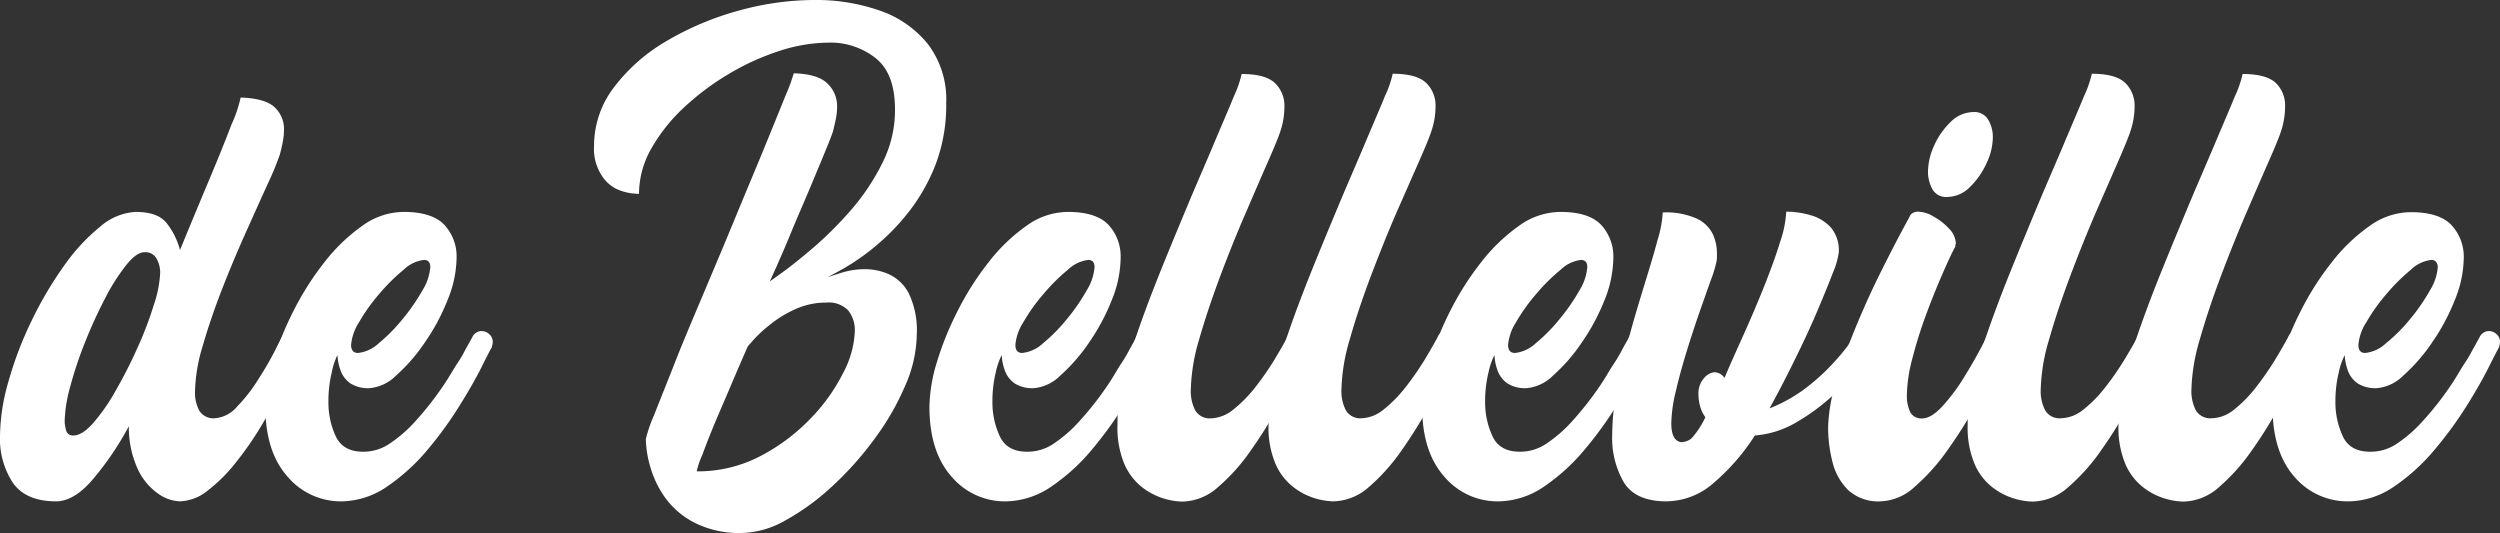<svg xmlns="http://www.w3.org/2000/svg" viewBox="0 0 399.33 85.17"><rect x="0" y="0" width="399.33" height="85.17" fill="#333333" stroke="none"/><defs><style>.cls-1{fill:#fff;}</style></defs><g id="Calque_2" data-name="Calque 2"><g id="Calque_1-2" data-name="Calque 1"><path class="cls-1" d="M46.69,52.69a1.82,1.82,0,0,1,1.29.5A1.57,1.57,0,0,1,48.4,55l-.13.31c-.07.13-.38.81-.94,2S46,60.17,45.06,62,43,65.91,41.75,68a51.83,51.83,0,0,1-4.06,5.85,24.94,24.94,0,0,1-4.48,4.48,7.43,7.43,0,0,1-4.5,1.75,6.38,6.38,0,0,1-3.48-1.25A9.91,9.91,0,0,1,22,74.92a16.08,16.08,0,0,1-1.42-6.84,47.83,47.83,0,0,1-5.73,8.46c-2,2.37-4,3.54-5.89,3.54q-4.8,0-6.88-2.93A12.75,12.75,0,0,1,0,69.67a32.3,32.3,0,0,1,1.4-8.9,57.56,57.56,0,0,1,3.68-9.6,59.22,59.22,0,0,1,5.13-8.69A30.41,30.41,0,0,1,16,36.21a9.38,9.38,0,0,1,5.67-2.36q3.6,0,5,1.86a11.63,11.63,0,0,1,2.08,4.23Q31.19,34,33.4,28.75T37,19.83a20.88,20.88,0,0,0,1.44-4.25q3.8.12,5.35,1.48a4.77,4.77,0,0,1,1.57,3.79,10.13,10.13,0,0,1-.19,1.8c-.12.64-.27,1.3-.46,2a44.23,44.23,0,0,1-1.83,4.47c-1,2.19-2.15,4.75-3.48,7.71s-2.62,6-3.88,9.23-2.29,6.24-3.12,9.13a26.94,26.94,0,0,0-1.25,7.29,6,6,0,0,0,.73,3.19,2.67,2.67,0,0,0,2.41,1.14,5.19,5.19,0,0,0,3.59-1.87,25.79,25.79,0,0,0,3.41-4.4A50.26,50.26,0,0,0,43.92,56c.67-1.34,1.08-2.11,1.21-2.31a2.28,2.28,0,0,1,.64-.73A1.52,1.52,0,0,1,46.69,52.69ZM10.33,67.25a5.76,5.76,0,0,0,.23,1.48,1.07,1.07,0,0,0,1.17.83c.92,0,2-.67,3.17-2a31.1,31.1,0,0,0,3.64-5.27A74.76,74.76,0,0,0,22,55.46a56.35,56.35,0,0,0,2.58-6.79,18.48,18.48,0,0,0,1-5A4.56,4.56,0,0,0,25,41.29a2,2,0,0,0-1.92-1c-.86,0-1.85.7-2.95,2.09a31.56,31.56,0,0,0-3.38,5.35,73.7,73.7,0,0,0-3.19,7,60.73,60.73,0,0,0-2.35,7.06A22.45,22.45,0,0,0,10.33,67.25Z"/><path class="cls-1" d="M78.71,54.63a2,2,0,0,1-.11.6c0,.21-.08.31-.08.31-.13.18-.62,1.14-1.48,2.86s-2,3.78-3.5,6.18a60.65,60.65,0,0,1-5.12,7.11A31.84,31.84,0,0,1,62,77.6a13.17,13.17,0,0,1-7.27,2.48A11.13,11.13,0,0,1,46,76.21q-3.62-4-3.61-11.25a25.8,25.8,0,0,1,1.19-7.11,50,50,0,0,1,3.33-8.25,46.22,46.22,0,0,1,4.94-7.75,28.7,28.7,0,0,1,6-5.77,11.42,11.42,0,0,1,6.61-2.23c3.06,0,5.25.7,6.54,2.09a7.41,7.41,0,0,1,1.93,5.29A18.21,18.21,0,0,1,71.46,48a32.79,32.79,0,0,1-3.65,6.77A27.63,27.63,0,0,1,63.25,60a6.84,6.84,0,0,1-4.19,2,5.27,5.27,0,0,1-3.1-.77,4.24,4.24,0,0,1-1.48-1.85,8.41,8.41,0,0,1-.5-1.86l-.09-.79A11.13,11.13,0,0,0,53,59.46a19.19,19.19,0,0,0-.54,4.75,12.84,12.84,0,0,0,1.18,5.5q1.21,2.55,4.63,2.44a7.42,7.42,0,0,0,4.1-1.38,21.46,21.46,0,0,0,3.92-3.42,51.29,51.29,0,0,0,3.33-4.06c1-1.36,1.75-2.5,2.29-3.41l.84-1.38c.5-.75,1-1.51,1.39-2.27s.86-1.55,1.29-2.35a1.66,1.66,0,0,1,1.48-1,1.76,1.76,0,0,1,1.27.53A1.59,1.59,0,0,1,78.71,54.63Zm-11-13.11a5.67,5.67,0,0,0-3.23,1.56,31,31,0,0,0-3.88,3.84,29,29,0,0,0-3.23,4.52,8,8,0,0,0-1.29,3.64c0,.87.37,1.3,1.11,1.3a5.78,5.78,0,0,0,3.33-1.57,26.93,26.93,0,0,0,3.81-3.87,31,31,0,0,0,3.15-4.56,8.32,8.32,0,0,0,1.25-3.67C68.75,41.92,68.41,41.52,67.73,41.52Z"/><path class="cls-1" d="M132.12,44.29l2.32-.73a12.4,12.4,0,0,1,3.79-.56,9.38,9.38,0,0,1,3.81.83,6.79,6.79,0,0,1,3.15,3.09,13.64,13.64,0,0,1,1.25,6.5,20.87,20.87,0,0,1-1.86,8.21,41.93,41.93,0,0,1-4.94,8.54,51.69,51.69,0,0,1-6.77,7.56,37.5,37.5,0,0,1-7.43,5.4,14.67,14.67,0,0,1-6.88,2,15.76,15.76,0,0,1-7.6-1.63,13.12,13.12,0,0,1-4.71-4,16.15,16.15,0,0,1-2.4-5,17.05,17.05,0,0,1-.69-4.37,22.1,22.1,0,0,1,1.3-3.78c.86-2.21,2-5,3.35-8.45s2.93-7.14,4.63-11.17,3.38-8,5.06-12.08,3.23-7.74,4.62-11.13,2.51-6.16,3.38-8.31a30.07,30.07,0,0,0,1.29-3.5q3.77.1,5.33,1.58a5,5,0,0,1,1.59,3.86,10.14,10.14,0,0,1-.19,1.81c-.13.64-.28,1.3-.46,2-.12.43-.54,1.51-1.25,3.23s-1.56,3.76-2.54,6.1-2,4.63-2.92,6.88-1.74,4.09-2.39,5.58l-1,2.21,2-1.44q2-1.44,5-4a59.11,59.11,0,0,0,6-6,35.61,35.61,0,0,0,5-7.52,18.65,18.65,0,0,0,2-8.48c0-3.82-1-6.55-3.06-8.21a11.64,11.64,0,0,0-7.65-2.5,25.87,25.87,0,0,0-7.77,1.33,39.62,39.62,0,0,0-8.1,3.69,41.33,41.33,0,0,0-7.21,5.42,27.31,27.31,0,0,0-5.17,6.54,14.67,14.67,0,0,0-1.93,7.19l-1.11-.09a8.61,8.61,0,0,1-2.58-.75A6,6,0,0,1,96,27.85a7.73,7.73,0,0,1-1.11-4.52,15.38,15.38,0,0,1,3.23-9.45,28.6,28.6,0,0,1,8.44-7.38,47.18,47.18,0,0,1,11.39-4.79A45.66,45.66,0,0,1,130.1,0a30.76,30.76,0,0,1,10.48,1.71,16.88,16.88,0,0,1,7.65,5.35,14.64,14.64,0,0,1,2.91,9.44,26.66,26.66,0,0,1-1.7,9.79,29.91,29.91,0,0,1-4.34,7.63,35.83,35.83,0,0,1-5.35,5.48,36.63,36.63,0,0,1-4.86,3.41C133.48,43.6,132.55,44.1,132.12,44.29Zm-20.83,31a21.48,21.48,0,0,0,10-2.35,30.88,30.88,0,0,0,8-5.9,29.4,29.4,0,0,0,5.35-7.39,15.51,15.51,0,0,0,1.9-6.69,5.05,5.05,0,0,0-1.06-3.38A4.33,4.33,0,0,0,132,48.33,12,12,0,0,0,127,49.4a18.55,18.55,0,0,0-4,2.45,22.42,22.42,0,0,0-2.65,2.44l-.92,1.06-.83,1.9c-.54,1.27-1.22,2.82-2,4.67s-1.61,3.72-2.42,5.66-1.47,3.63-2,5.09A12.4,12.4,0,0,0,111.29,75.29Z"/><path class="cls-1" d="M184.81,54.63a2,2,0,0,1-.1.6c-.06.21-.08.31-.08.31-.13.18-.62,1.14-1.48,2.86s-2,3.78-3.5,6.18a62,62,0,0,1-5.13,7.11,31.32,31.32,0,0,1-6.42,5.91,13.17,13.17,0,0,1-7.27,2.48,11.14,11.14,0,0,1-8.77-3.87q-3.6-4-3.6-11.25a25.43,25.43,0,0,1,1.19-7.11A49.15,49.15,0,0,1,153,49.6a45.6,45.6,0,0,1,4.94-7.75,28.22,28.22,0,0,1,6-5.77,11.39,11.39,0,0,1,6.6-2.23q4.6,0,6.54,2.09A7.42,7.42,0,0,1,179,41.23,18.23,18.23,0,0,1,177.56,48a33.23,33.23,0,0,1-3.64,6.77A28,28,0,0,1,169.35,60a6.82,6.82,0,0,1-4.18,2,5.28,5.28,0,0,1-3.11-.77,4.31,4.31,0,0,1-1.48-1.85,9,9,0,0,1-.5-1.86c-.05-.53-.08-.79-.08-.79a11.45,11.45,0,0,0-.94,2.73,19.67,19.67,0,0,0-.54,4.75,12.85,12.85,0,0,0,1.19,5.5q1.2,2.55,4.62,2.44a7.43,7.43,0,0,0,4.11-1.38,21.41,21.41,0,0,0,3.91-3.42,49.35,49.35,0,0,0,3.34-4.06c1-1.36,1.75-2.5,2.29-3.41l.83-1.38c.5-.75,1-1.51,1.4-2.27s.86-1.55,1.29-2.35a1.65,1.65,0,0,1,1.48-1,1.78,1.78,0,0,1,1.27.53A1.58,1.58,0,0,1,184.81,54.63Zm-11-13.11a5.72,5.72,0,0,0-3.23,1.56,30.34,30.34,0,0,0-3.87,3.84,29,29,0,0,0-3.23,4.52,8,8,0,0,0-1.29,3.64c0,.87.36,1.3,1.1,1.3a5.8,5.8,0,0,0,3.34-1.57,26.93,26.93,0,0,0,3.81-3.87,30.84,30.84,0,0,0,3.14-4.56,8.19,8.19,0,0,0,1.25-3.67C174.85,41.92,174.51,41.52,173.83,41.52Z"/><path class="cls-1" d="M209,54.52a1.81,1.81,0,0,1-.15.65l-.12.37c-.13.25-.58,1.24-1.36,3s-1.79,3.79-3.08,6.19a70.75,70.75,0,0,1-4.44,7.14,30.59,30.59,0,0,1-5.25,5.9,8.79,8.79,0,0,1-5.73,2.35,11.06,11.06,0,0,1-3-.5,10.68,10.68,0,0,1-3.46-1.81,9.47,9.47,0,0,1-2.81-3.69,15,15,0,0,1-1.1-6.27c0-.73,0-1.53.08-2.39a22.57,22.57,0,0,1,.38-2.69,62.11,62.11,0,0,1,2.25-8.25c1.08-3.24,2.36-6.69,3.83-10.38s3-7.35,4.52-11,3-7,4.29-10.07,2.41-5.63,3.23-7.66a17.63,17.63,0,0,0,1.25-3.59q3.79,0,5.31,1.44a5,5,0,0,1,1.52,3.81,12.23,12.23,0,0,1-.64,3.88q-.37,1.2-1.94,4.77t-3.64,8.39q-2.1,4.84-4.07,10.11t-3.33,10a30.5,30.5,0,0,0-1.33,8,6.64,6.64,0,0,0,.73,3.37,2.67,2.67,0,0,0,2.5,1.23A5.91,5.91,0,0,0,197,65.42a21.27,21.27,0,0,0,3.46-3.5,47.66,47.66,0,0,0,3-4.29c.88-1.46,1.61-2.71,2.16-3.75a1.73,1.73,0,0,1,1.57-1.11,1.84,1.84,0,0,1,1.29.52A1.62,1.62,0,0,1,209,54.52Z"/><path class="cls-1" d="M233.07,54.52a2,2,0,0,1-.14.65l-.13.37c-.12.25-.58,1.24-1.35,3s-1.8,3.79-3.09,6.19a72.47,72.47,0,0,1-4.43,7.14,31.27,31.27,0,0,1-5.25,5.9A8.81,8.81,0,0,1,213,80.08a11.07,11.07,0,0,1-3-.5,10.54,10.54,0,0,1-3.45-1.81,9.49,9.49,0,0,1-2.82-3.69,15,15,0,0,1-1.1-6.27c0-.73,0-1.53.08-2.39a24.82,24.82,0,0,1,.38-2.69,62.11,62.11,0,0,1,2.25-8.25c1.08-3.24,2.36-6.69,3.83-10.38s3-7.35,4.52-11,3-7,4.29-10.07,2.41-5.63,3.23-7.66a17,17,0,0,0,1.25-3.59q3.79,0,5.32,1.44a5,5,0,0,1,1.52,3.81,12.24,12.24,0,0,1-.65,3.88q-.37,1.2-1.94,4.77T223,34.1q-2.08,4.84-4.07,10.11t-3.33,10a30.5,30.5,0,0,0-1.33,8,6.64,6.64,0,0,0,.73,3.37,2.67,2.67,0,0,0,2.5,1.23A5.91,5.91,0,0,0,221,65.42a21.27,21.27,0,0,0,3.46-3.5,47.66,47.66,0,0,0,3-4.29c.88-1.46,1.61-2.71,2.16-3.75a1.73,1.73,0,0,1,1.57-1.11,1.84,1.84,0,0,1,1.29.52A1.62,1.62,0,0,1,233.07,54.52Z"/><path class="cls-1" d="M263.52,54.63a2,2,0,0,1-.11.6c-.06.21-.08.31-.08.31-.13.18-.62,1.14-1.48,2.86s-2,3.78-3.5,6.18a59.62,59.62,0,0,1-5.13,7.11,31.53,31.53,0,0,1-6.41,5.91,13.2,13.2,0,0,1-7.27,2.48,11.13,11.13,0,0,1-8.77-3.87q-3.61-4-3.61-11.25a25.8,25.8,0,0,1,1.19-7.11,50,50,0,0,1,3.33-8.25,45.6,45.6,0,0,1,4.94-7.75,28.22,28.22,0,0,1,6-5.77,11.39,11.39,0,0,1,6.6-2.23q4.6,0,6.55,2.09a7.41,7.41,0,0,1,1.93,5.29A18.41,18.41,0,0,1,256.27,48a33.27,33.27,0,0,1-3.65,6.77A27.63,27.63,0,0,1,248.06,60a6.87,6.87,0,0,1-4.19,2,5.25,5.25,0,0,1-3.1-.77,4.24,4.24,0,0,1-1.48-1.85,7.89,7.89,0,0,1-.5-1.86l-.09-.79a11.13,11.13,0,0,0-.93,2.73,19.17,19.17,0,0,0-.55,4.75,12.85,12.85,0,0,0,1.19,5.5c.8,1.7,2.35,2.51,4.63,2.44a7.42,7.42,0,0,0,4.1-1.38,21.46,21.46,0,0,0,3.92-3.42,51.29,51.29,0,0,0,3.33-4.06c1-1.36,1.75-2.5,2.29-3.41s.84-1.38.84-1.38c.5-.75,1-1.51,1.39-2.27s.86-1.55,1.29-2.35a1.66,1.66,0,0,1,1.48-1,1.76,1.76,0,0,1,1.27.53A1.59,1.59,0,0,1,263.52,54.63Zm-11-13.11a5.67,5.67,0,0,0-3.23,1.56,30.38,30.38,0,0,0-3.88,3.84,29,29,0,0,0-3.23,4.52,8,8,0,0,0-1.29,3.64c0,.87.37,1.3,1.11,1.3a5.78,5.78,0,0,0,3.33-1.57,26.93,26.93,0,0,0,3.81-3.87,31.73,31.73,0,0,0,3.15-4.56,8.32,8.32,0,0,0,1.25-3.67C253.56,41.92,253.21,41.52,252.54,41.52Z"/><path class="cls-1" d="M296.09,53.88a1.67,1.67,0,0,1,1.47-1,1.86,1.86,0,0,1,1.3.53,1.71,1.71,0,0,1,.56,1.33,1.35,1.35,0,0,1-.11.64A21.35,21.35,0,0,1,297,58.69a38.82,38.82,0,0,1-4.37,4.6,33.09,33.09,0,0,1-5.77,4.21,15.31,15.31,0,0,1-6.55,2.06,33.9,33.9,0,0,1-6.52,7.52,11.55,11.55,0,0,1-7.6,3q-4.9,0-6.79-3a14.1,14.1,0,0,1-1.88-7.6,39.14,39.14,0,0,1,.84-7.75c.55-2.78,1.23-5.57,2-8.4s1.6-5.54,2.39-8.12,1.49-4.86,2-6.83a18,18,0,0,0,.84-4.44,11.85,11.85,0,0,1,5.48,1,5.39,5.39,0,0,1,2.54,2.5,7.35,7.35,0,0,1,.64,3v.68a3.57,3.57,0,0,1-.08.69,19.65,19.65,0,0,1-.89,2.92c-.52,1.45-1.13,3.18-1.84,5.21s-1.4,4.15-2.08,6.37-1.25,4.31-1.71,6.31a23.2,23.2,0,0,0-.69,5c0,1.79.49,2.78,1.48,3a2.62,2.62,0,0,0,1.75-.6,13.47,13.47,0,0,0,2.21-3.38,5.36,5.36,0,0,1-.87-1.87,7.21,7.21,0,0,1-.23-1.71,3.67,3.67,0,0,1,.91-2.69,2.56,2.56,0,0,1,1.59-.91,2,2,0,0,1,1.66.91c1-2.4,2.15-4.9,3.32-7.52s2.24-5.15,3.22-7.64,1.79-4.75,2.4-6.75a17.32,17.32,0,0,0,.92-4.65,14,14,0,0,1,3.87.56,6.88,6.88,0,0,1,3.23,1.94,5.59,5.59,0,0,1,1.29,4,12.47,12.47,0,0,1-.91,3.19q-.93,2.43-2.44,6t-3.52,7.64q-2,4.11-4.19,8.09a24.32,24.32,0,0,0,6.5-3.8,33.45,33.45,0,0,0,4.6-4.47A25.82,25.82,0,0,0,296.09,53.88Z"/><path class="cls-1" d="M320.72,54.63a1.47,1.47,0,0,1-.15.6l-.12.31c-1.29,2.64-2.73,5.39-4.29,8.25a83.25,83.25,0,0,1-5,8,32.45,32.45,0,0,1-5.36,6,8.44,8.44,0,0,1-5.39,2.29,7.12,7.12,0,0,1-5.19-1.79,9.43,9.43,0,0,1-2.52-4.52,22.34,22.34,0,0,1-.69-5.5,26.33,26.33,0,0,1,1.33-7.46q1.33-4.35,3.27-9t3.92-8.58q2-4,3.33-6.46l1.34-2.5a1.65,1.65,0,0,1,1.21-.46,5.11,5.11,0,0,1,2.48.8,9.59,9.59,0,0,1,2.45,1.93,3.5,3.5,0,0,1,1.07,2.36.34.34,0,0,1-.07.19.58.58,0,0,0,0,.27c-.56,1-1.26,2.55-2.12,4.52s-1.73,4.12-2.59,6.46a70.1,70.1,0,0,0-2.16,6.91,23.84,23.84,0,0,0-.88,5.81,6,6,0,0,0,.54,2.78,2,2,0,0,0,1.86,1c1,0,2.07-.65,3.27-1.94A30.31,30.31,0,0,0,313.88,60q1.86-3,3.42-6.14a1.75,1.75,0,0,1,1.58-1,1.8,1.8,0,0,1,1.28.53A1.61,1.61,0,0,1,320.72,54.63ZM318.32,22a9.86,9.86,0,0,1-1,4.06,12.55,12.55,0,0,1-2.67,3.83A5.17,5.17,0,0,1,311,31.46a2.45,2.45,0,0,1-2.36-1.29,5.77,5.77,0,0,1-.68-2.77,10.3,10.3,0,0,1,.95-4.07,12.07,12.07,0,0,1,2.63-3.81,5.19,5.19,0,0,1,3.71-1.62,2.52,2.52,0,0,1,2.37,1.29A5.41,5.41,0,0,1,318.32,22Z"/><path class="cls-1" d="M344.81,54.52a2.05,2.05,0,0,1-.15.65l-.13.37c-.12.25-.57,1.24-1.35,3s-1.79,3.79-3.08,6.19a70.75,70.75,0,0,1-4.44,7.14,31.27,31.27,0,0,1-5.25,5.9,8.79,8.79,0,0,1-5.73,2.35,11.06,11.06,0,0,1-3-.5,10.58,10.58,0,0,1-3.46-1.81,9.38,9.38,0,0,1-2.81-3.69,15,15,0,0,1-1.11-6.27c0-.73,0-1.53.09-2.39a22.48,22.48,0,0,1,.37-2.69A65.34,65.34,0,0,1,317,54.48c1.09-3.24,2.36-6.69,3.84-10.38s3-7.35,4.52-11,3-7,4.29-10.07,2.4-5.63,3.23-7.66a17.63,17.63,0,0,0,1.25-3.59q3.78,0,5.31,1.44a5,5,0,0,1,1.52,3.81,12.24,12.24,0,0,1-.65,3.88q-.37,1.2-1.93,4.77T334.7,34.1q-2.08,4.84-4.06,10.11t-3.33,10a30.16,30.16,0,0,0-1.34,8,6.64,6.64,0,0,0,.73,3.37,2.67,2.67,0,0,0,2.5,1.23,5.87,5.87,0,0,0,3.56-1.37,20.51,20.51,0,0,0,3.46-3.5,47.66,47.66,0,0,0,3-4.29c.89-1.46,1.61-2.71,2.17-3.75A1.71,1.71,0,0,1,343,52.77a1.82,1.82,0,0,1,1.29.52A1.59,1.59,0,0,1,344.81,54.52Z"/><path class="cls-1" d="M368.89,54.52a2.05,2.05,0,0,1-.15.65l-.12.37c-.13.25-.58,1.24-1.36,3s-1.79,3.79-3.08,6.19a70.75,70.75,0,0,1-4.44,7.14,31.27,31.27,0,0,1-5.25,5.9,8.79,8.79,0,0,1-5.73,2.35,11.06,11.06,0,0,1-3-.5,10.58,10.58,0,0,1-3.46-1.81,9.38,9.38,0,0,1-2.81-3.69,15,15,0,0,1-1.1-6.27c0-.73,0-1.53.08-2.39a24.72,24.72,0,0,1,.37-2.69,65.34,65.34,0,0,1,2.25-8.25c1.09-3.24,2.36-6.69,3.84-10.38s3-7.35,4.52-11,3-7,4.29-10.07,2.41-5.63,3.23-7.66a17.63,17.63,0,0,0,1.25-3.59c2.52,0,4.3.48,5.31,1.44A5,5,0,0,1,365,17.06a12.51,12.51,0,0,1-.64,3.88q-.37,1.2-1.94,4.77t-3.65,8.39q-2.08,4.84-4.06,10.11t-3.33,10a30.58,30.58,0,0,0-1.34,8,6.64,6.64,0,0,0,.73,3.37,2.68,2.68,0,0,0,2.5,1.23,5.92,5.92,0,0,0,3.57-1.37,20.84,20.84,0,0,0,3.45-3.5,47.66,47.66,0,0,0,3-4.29c.89-1.46,1.61-2.71,2.17-3.75A1.73,1.73,0,0,1,367,52.77a1.82,1.82,0,0,1,1.29.52A1.59,1.59,0,0,1,368.89,54.52Z"/><path class="cls-1" d="M399.33,54.63a2.35,2.35,0,0,1-.1.6l-.09.31c-.12.18-.62,1.14-1.48,2.86s-2,3.78-3.5,6.18A60.65,60.65,0,0,1,389,71.69a31.32,31.32,0,0,1-6.42,5.91,13.17,13.17,0,0,1-7.27,2.48,11.13,11.13,0,0,1-8.77-3.87Q363,72.25,363,65a25.75,25.75,0,0,1,1.18-7.11,50.08,50.08,0,0,1,3.34-8.25,45,45,0,0,1,4.94-7.75,28.22,28.22,0,0,1,6-5.77,11.39,11.39,0,0,1,6.6-2.23q4.6,0,6.54,2.09a7.42,7.42,0,0,1,1.94,5.29A18.23,18.23,0,0,1,392.08,48a33.23,33.23,0,0,1-3.64,6.77A28,28,0,0,1,383.87,60a6.84,6.84,0,0,1-4.18,2,5.28,5.28,0,0,1-3.11-.77,4.31,4.31,0,0,1-1.48-1.85,9,9,0,0,1-.5-1.86c-.06-.53-.08-.79-.08-.79a11.45,11.45,0,0,0-.94,2.73,19.67,19.67,0,0,0-.54,4.75,12.85,12.85,0,0,0,1.19,5.5q1.2,2.55,4.62,2.44A7.43,7.43,0,0,0,383,70.77a21.41,21.41,0,0,0,3.91-3.42,49.35,49.35,0,0,0,3.34-4.06c1-1.36,1.75-2.5,2.29-3.41l.83-1.38c.5-.75,1-1.51,1.4-2.27s.86-1.55,1.29-2.35a1.65,1.65,0,0,1,1.48-1,1.8,1.8,0,0,1,1.27.53A1.61,1.61,0,0,1,399.33,54.63Zm-11-13.11a5.7,5.7,0,0,0-3.23,1.56,30.34,30.34,0,0,0-3.87,3.84A29,29,0,0,0,378,51.44a7.85,7.85,0,0,0-1.29,3.64c0,.87.36,1.3,1.1,1.3a5.75,5.75,0,0,0,3.33-1.57A26.46,26.46,0,0,0,385,50.94a30.84,30.84,0,0,0,3.14-4.56,8.19,8.19,0,0,0,1.25-3.67C389.37,41.92,389,41.52,388.35,41.52Z"/></g></g></svg>